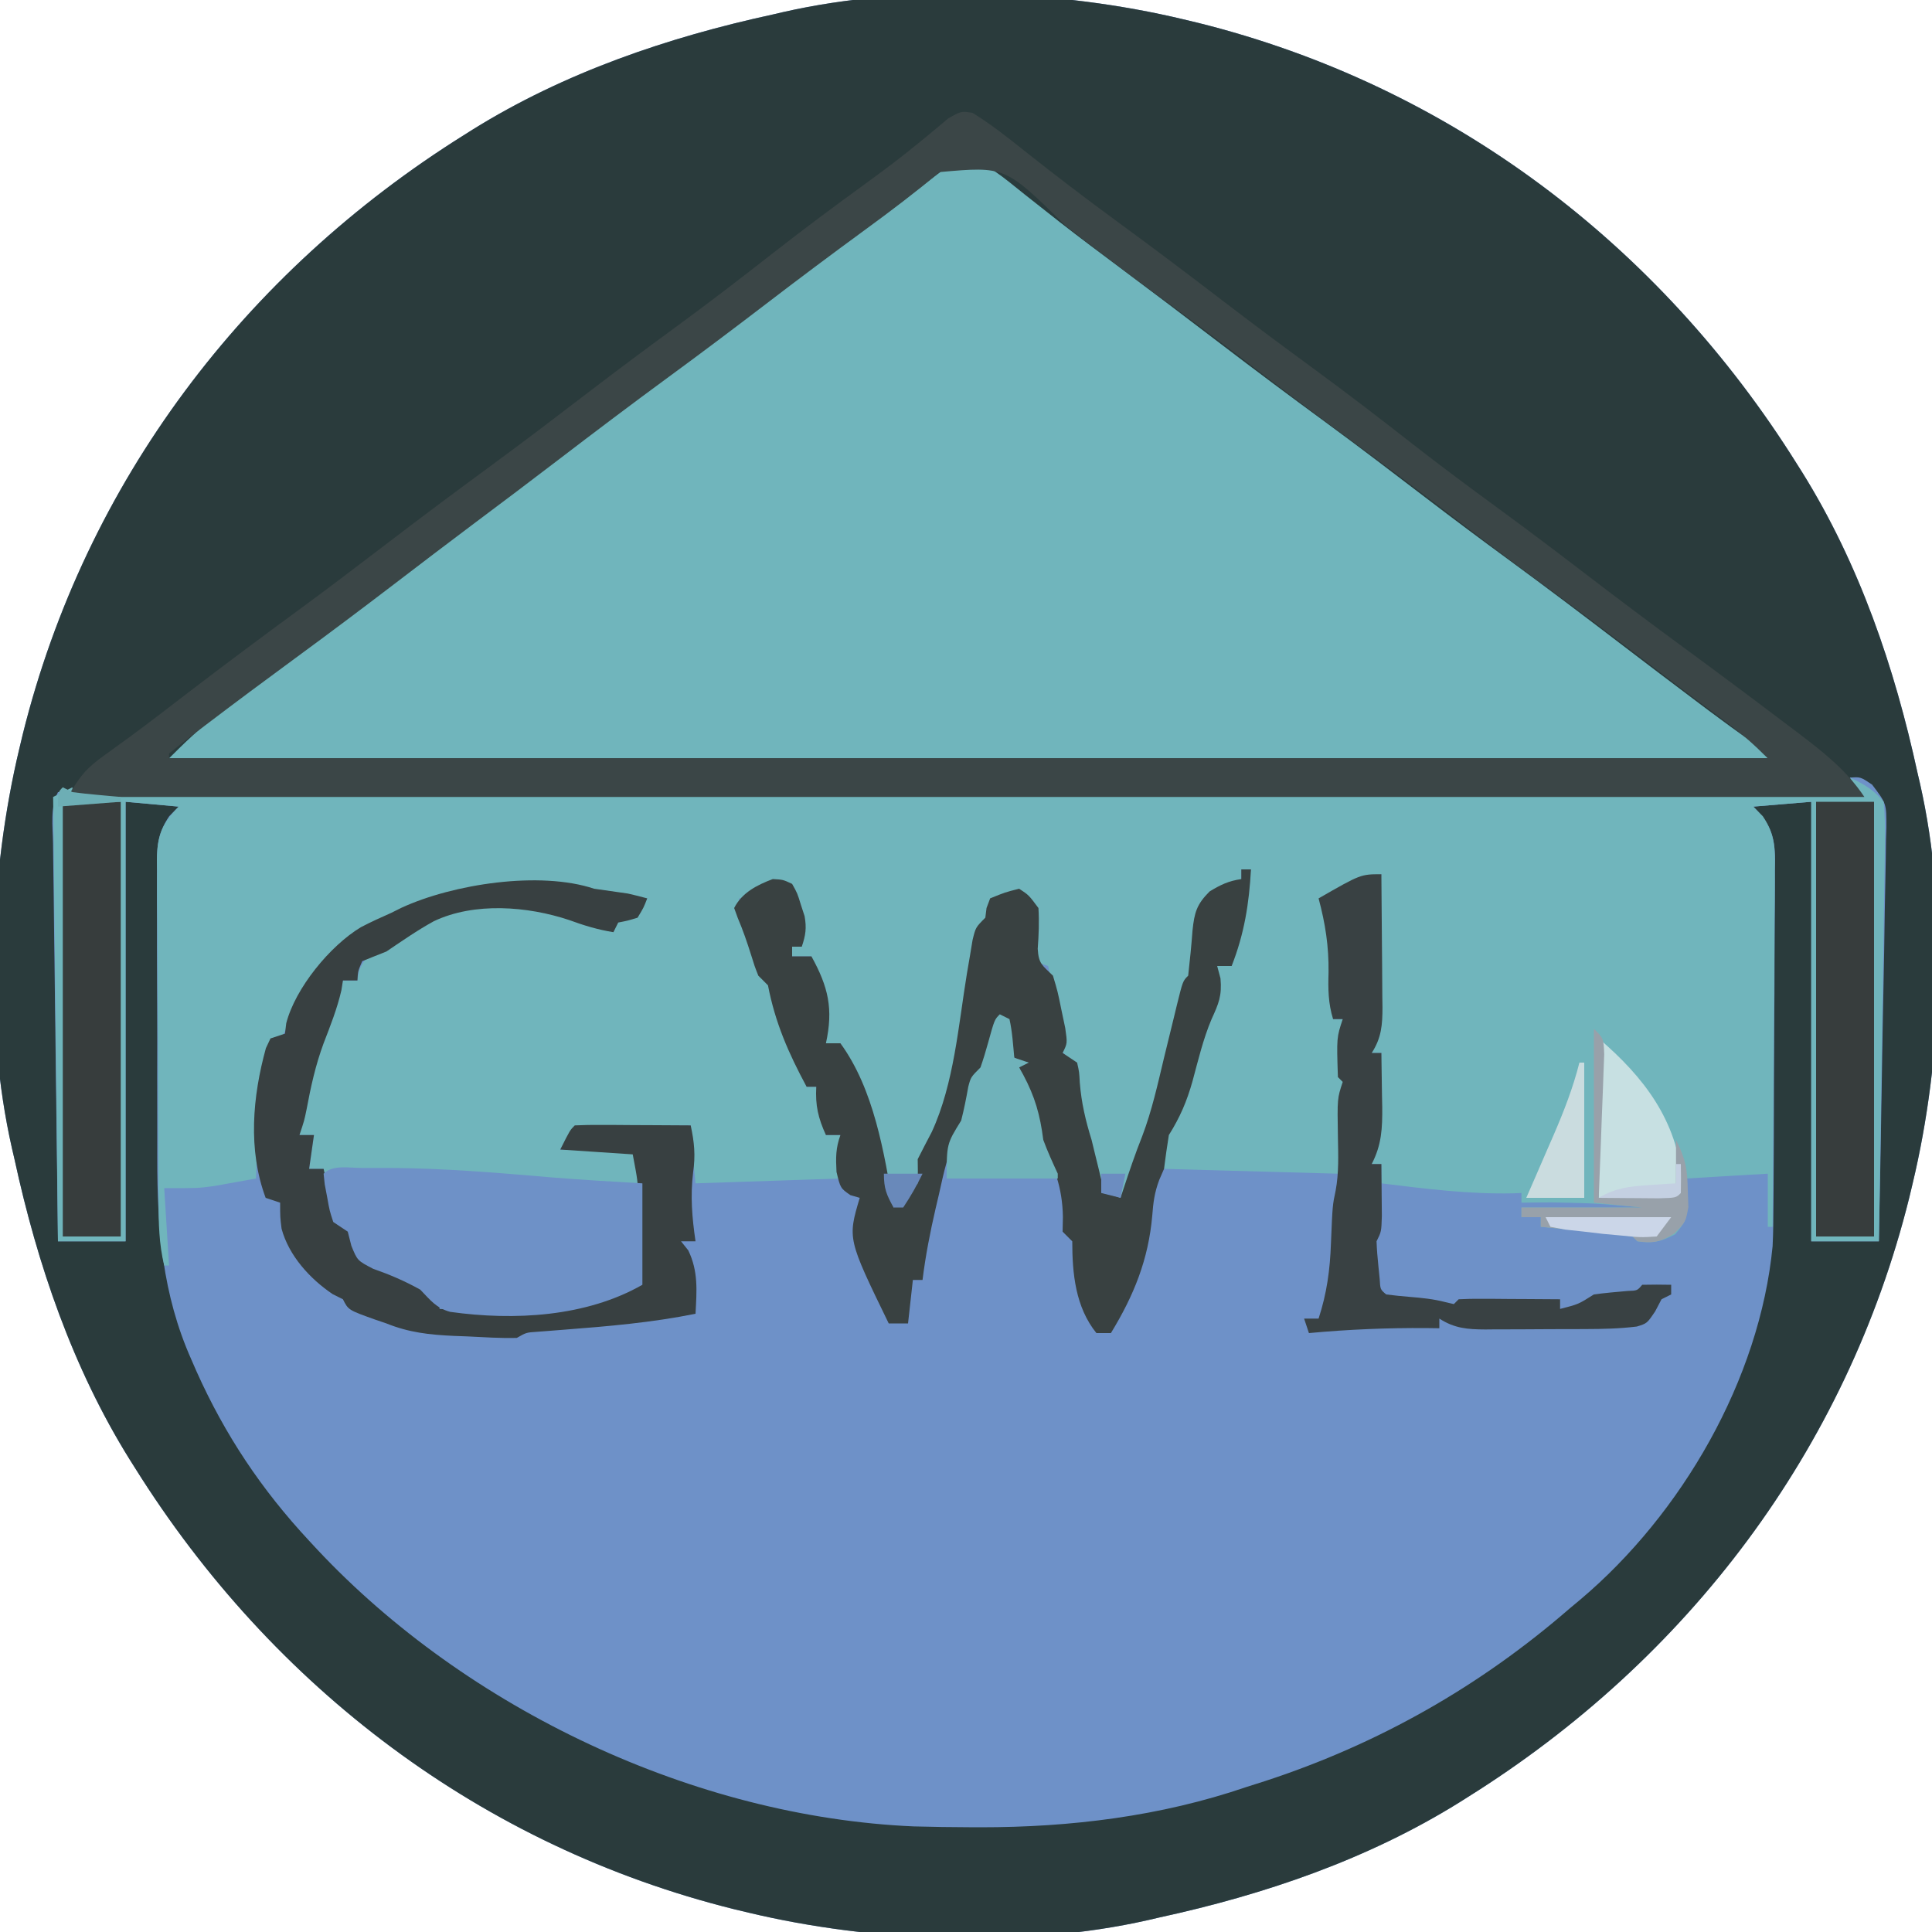 <?xml version="1.0" encoding="UTF-8"?>
<svg version="1.1" xmlns="http://www.w3.org/2000/svg" width="400" height="400">
<path d="M0 0 C0.988 0.236 1.975 0.472 2.993 0.715 C55.235 13.705 98.584 46.628 127 92 C127.568 92.899 127.568 92.899 128.147 93.816 C139.975 112.815 147.275 134.227 152 156 C152.265 157.137 152.265 157.137 152.535 158.298 C158.39 184.19 157.133 215.349 151 241 C150.764 241.988 150.528 242.975 150.285 243.993 C137.295 296.235 104.372 339.584 59 368 C58.401 368.379 57.801 368.757 57.184 369.147 C38.185 380.975 16.773 388.275 -5 393 C-6.137 393.265 -6.137 393.265 -7.298 393.535 C-33.19 399.39 -64.349 398.133 -90 392 C-90.988 391.764 -91.975 391.528 -92.993 391.285 C-145.235 378.295 -188.584 345.372 -217 300 C-217.379 299.401 -217.757 298.801 -218.147 298.184 C-229.975 279.185 -237.275 257.773 -242 236 C-242.176 235.242 -242.353 234.483 -242.535 233.702 C-248.39 207.81 -247.133 176.651 -241 151 C-240.764 150.012 -240.528 149.025 -240.285 148.007 C-227.295 95.765 -194.372 52.416 -149 24 C-148.101 23.432 -148.101 23.432 -147.184 22.853 C-128.185 11.025 -106.773 3.725 -85 -1 C-84.242 -1.176 -83.483 -1.353 -82.702 -1.535 C-56.81 -7.39 -25.651 -6.133 0 0 Z " fill="#6E91C8" transform="translate(245,4)"/>
<path d="M0 0 C0.988 0.236 1.975 0.472 2.993 0.715 C55.235 13.705 98.584 46.628 127 92 C127.568 92.899 127.568 92.899 128.147 93.816 C139.975 112.815 147.275 134.227 152 156 C152.265 157.137 152.265 157.137 152.535 158.298 C158.39 184.19 157.133 215.349 151 241 C150.764 241.988 150.528 242.975 150.285 243.993 C137.295 296.235 104.372 339.584 59 368 C58.401 368.379 57.801 368.757 57.184 369.147 C38.185 380.975 16.773 388.275 -5 393 C-6.137 393.265 -6.137 393.265 -7.298 393.535 C-33.19 399.39 -64.349 398.133 -90 392 C-90.988 391.764 -91.975 391.528 -92.993 391.285 C-145.235 378.295 -188.584 345.372 -217 300 C-217.379 299.401 -217.757 298.801 -218.147 298.184 C-229.975 279.185 -237.275 257.773 -242 236 C-242.176 235.242 -242.353 234.483 -242.535 233.702 C-248.39 207.81 -247.133 176.651 -241 151 C-240.764 150.012 -240.528 149.025 -240.285 148.007 C-227.295 95.765 -194.372 52.416 -149 24 C-148.101 23.432 -148.101 23.432 -147.184 22.853 C-128.185 11.025 -106.773 3.725 -85 -1 C-84.242 -1.176 -83.483 -1.353 -82.702 -1.535 C-56.81 -7.39 -25.651 -6.133 0 0 Z M138 157 C138.66 157.99 139.32 158.98 140 160 C37.58 160 -64.839 160 -233 160 C-234.649 163.298 -234.077 166.96 -234.022 170.581 C-234.012 171.468 -234.003 172.356 -233.993 173.271 C-233.96 176.215 -233.919 179.158 -233.879 182.102 C-233.855 184.139 -233.831 186.176 -233.807 188.214 C-233.744 193.583 -233.675 198.952 -233.605 204.321 C-233.534 209.798 -233.47 215.274 -233.404 220.75 C-233.275 231.5 -233.14 242.25 -233 253 C-228.38 253 -223.76 253 -219 253 C-219 222.97 -219 192.94 -219 162 C-213.555 162.495 -213.555 162.495 -208 163 C-208.65 163.657 -209.299 164.315 -209.969 164.992 C-212.511 168.757 -212.558 171.747 -212.502 176.132 C-212.507 176.938 -212.513 177.744 -212.518 178.574 C-212.531 181.234 -212.514 183.894 -212.496 186.555 C-212.496 188.417 -212.498 190.28 -212.501 192.143 C-212.502 196.052 -212.489 199.96 -212.467 203.869 C-212.438 208.839 -212.441 213.809 -212.454 218.779 C-212.461 222.632 -212.453 226.484 -212.44 230.336 C-212.436 232.166 -212.435 233.996 -212.439 235.825 C-212.456 250.374 -211.385 264.018 -205.375 277.5 C-205.028 278.296 -204.681 279.091 -204.323 279.911 C-198.412 293.113 -190.843 304.427 -181 315 C-180.153 315.913 -180.153 315.913 -179.288 316.845 C-148.292 349.863 -101.271 372.171 -55.806 374.138 C-51.912 374.244 -48.02 374.299 -44.125 374.312 C-43.425 374.315 -42.724 374.318 -42.003 374.32 C-23.323 374.328 -4.739 372.055 13 366 C14.291 365.588 15.583 365.176 16.875 364.766 C40.336 357.102 61.379 345.176 80 329 C80.724 328.397 81.449 327.793 82.195 327.172 C103.203 309.439 119.333 281.595 122 254 C122.141 251.092 122.167 248.188 122.177 245.277 C122.184 244.445 122.19 243.613 122.197 242.756 C122.216 240.031 122.228 237.307 122.238 234.582 C122.242 233.647 122.246 232.712 122.251 231.748 C122.271 226.808 122.286 221.868 122.295 216.928 C122.306 211.83 122.341 206.733 122.38 201.635 C122.406 197.707 122.415 193.779 122.418 189.851 C122.423 187.971 122.435 186.091 122.453 184.211 C122.478 181.585 122.477 178.961 122.47 176.335 C122.483 175.562 122.496 174.788 122.509 173.991 C122.461 169.035 121.499 166.514 118 163 C121.96 162.67 125.92 162.34 130 162 C130 192.03 130 222.06 130 253 C134.62 253 139.24 253 144 253 C144.246 241.074 144.466 229.148 144.65 217.221 C144.737 211.683 144.833 206.146 144.95 200.608 C145.063 195.266 145.151 189.923 145.222 184.58 C145.254 182.54 145.294 180.501 145.343 178.461 C145.411 175.607 145.447 172.754 145.476 169.899 C145.517 168.631 145.517 168.631 145.559 167.336 C145.573 162.373 145.573 162.373 142.595 158.444 C140.204 156.838 140.204 156.838 138 157 Z " fill="#2A3B3C" transform="translate(245,4)"/>
<path d="M0 0 C2.891 1.296 4.967 2.554 7 5 C7.251 7.972 7.32 10.726 7.249 13.694 C7.239 14.582 7.23 15.47 7.221 16.385 C7.186 19.323 7.13 22.261 7.074 25.199 C7.046 27.235 7.019 29.271 6.994 31.307 C6.924 36.668 6.835 42.029 6.742 47.39 C6.651 52.86 6.577 58.329 6.502 63.799 C6.351 74.533 6.182 85.266 6 96 C1.38 96 -3.24 96 -8 96 C-8 65.97 -8 35.94 -8 5 C-13.94 5.495 -13.94 5.495 -20 6 C-19.349 6.658 -18.699 7.316 -18.028 7.994 C-15.49 11.756 -15.462 14.718 -15.546 19.095 C-15.545 19.895 -15.545 20.696 -15.544 21.521 C-15.547 24.156 -15.578 26.791 -15.609 29.426 C-15.617 31.257 -15.623 33.088 -15.627 34.92 C-15.642 39.732 -15.681 44.543 -15.725 49.355 C-15.766 54.269 -15.785 59.182 -15.805 64.096 C-15.848 73.731 -15.916 83.365 -16 93 C-16.33 93 -16.66 93 -17 93 C-17 89.37 -17 85.74 -17 82 C-25.415 82.495 -25.415 82.495 -34 83 C-33.897 84.403 -33.794 85.805 -33.688 87.25 C-33.688 90.911 -33.713 91.664 -36.188 94.562 C-39.144 96.073 -40.738 96.453 -44 96 C-44.33 95.67 -44.66 95.34 -45 95 C-46.411 94.774 -47.832 94.606 -49.254 94.465 C-50.108 94.378 -50.962 94.291 -51.842 94.201 C-52.74 94.114 -53.637 94.027 -54.562 93.938 C-55.464 93.847 -56.366 93.756 -57.295 93.662 C-59.53 93.437 -61.765 93.217 -64 93 C-64 92.34 -64 91.68 -64 91 C-65.32 91 -66.64 91 -68 91 C-68 90.34 -68 89.68 -68 89 C-59.75 89 -51.5 89 -43 89 C-52.379 88.144 -52.379 88.144 -61.688 87.938 C-62.888 87.947 -64.088 87.956 -65.324 87.965 C-66.207 87.976 -67.09 87.988 -68 88 C-68 87.34 -68 86.68 -68 86 C-68.585 86.023 -69.17 86.046 -69.773 86.07 C-78.945 86.263 -87.916 85.119 -97 84 C-97 82.68 -97 81.36 -97 80 C-97.66 80 -98.32 80 -99 80 C-98.847 79.367 -98.693 78.734 -98.535 78.082 C-97.819 73.96 -97.638 69.862 -97.438 65.688 C-97.394 64.852 -97.351 64.016 -97.307 63.154 C-97.201 61.103 -97.1 59.052 -97 57 C-97.66 57 -98.32 57 -99 57 C-98.754 56.159 -98.754 56.159 -98.504 55.301 C-97.966 52.843 -97.902 50.698 -97.938 48.184 C-97.946 47.259 -97.954 46.334 -97.963 45.381 C-97.975 44.41 -97.987 43.438 -98 42.438 C-98.054 34.904 -98.002 27.482 -97 20 C-98.625 20.645 -100.25 21.291 -101.875 21.938 C-102.78 22.297 -103.685 22.657 -104.617 23.027 C-106.961 23.949 -106.961 23.949 -109 25 C-108.856 25.715 -108.711 26.431 -108.562 27.168 C-107.13 34.857 -106.773 42.19 -107 50 C-106.34 50 -105.68 50 -105 50 C-105.017 51.265 -105.017 51.265 -105.035 52.555 C-105.044 53.65 -105.053 54.746 -105.062 55.875 C-105.08 57.511 -105.08 57.511 -105.098 59.18 C-105.197 61.952 -105.197 61.952 -104 64 C-104.33 64.66 -104.66 65.32 -105 66 C-105.33 71.28 -105.66 76.56 -106 82 C-117.88 81.67 -129.76 81.34 -142 81 C-142 73.667 -142 73.667 -139 69 C-137.067 64.083 -135.741 59.041 -134.539 53.906 C-134 52 -134 52 -132.375 48.375 C-130.976 44.94 -130.732 42.663 -131 39 C-130.01 39 -129.02 39 -128 39 C-126.476 32.362 -125.179 25.708 -124 19 C-124.66 19 -125.32 19 -126 19 C-126 19.66 -126 20.32 -126 21 C-127.283 21.582 -128.577 22.14 -129.875 22.688 C-132.201 23.909 -132.201 23.909 -134 26 C-134.967 29.794 -135.331 33.523 -135.645 37.41 C-135.936 40.349 -136.227 42.223 -137.5 44.812 C-139.149 48.316 -139.777 51.487 -140.48 55.27 C-142.276 64.704 -145.138 73.219 -149 82 C-149.673 83.664 -150.342 85.33 -151 87 C-152.32 86.67 -153.64 86.34 -155 86 C-155.277 84.784 -155.554 83.569 -155.84 82.316 C-156.206 80.732 -156.571 79.147 -156.938 77.562 C-157.211 76.359 -157.211 76.359 -157.49 75.131 C-158.097 71.25 -158.097 71.25 -160 68 C-160.243 65.745 -160.383 63.491 -160.523 61.227 C-161.084 58.609 -161.97 57.683 -164 56 C-163.67 55.34 -163.34 54.68 -163 54 C-163.413 51.427 -163.886 48.918 -164.438 46.375 C-164.585 45.669 -164.733 44.962 -164.885 44.234 C-165.25 42.488 -165.624 40.744 -166 39 C-166.99 38.67 -167.98 38.34 -169 38 C-168.965 37.241 -168.93 36.481 -168.895 35.699 C-168.854 34.208 -168.854 34.208 -168.812 32.688 C-168.778 31.701 -168.743 30.715 -168.707 29.699 C-168.782 26.991 -168.782 26.991 -170.312 25.125 C-172.108 23.671 -172.108 23.671 -175.188 24.312 C-176.116 24.539 -177.044 24.766 -178 25 C-178.144 25.804 -178.289 26.609 -178.438 27.438 C-179 30 -179 30 -180 31 C-180.466 33.29 -180.879 35.591 -181.27 37.895 C-181.521 39.341 -181.773 40.787 -182.025 42.232 C-182.417 44.505 -182.807 46.777 -183.19 49.051 C-186.988 71.482 -186.988 71.482 -192 79 C-191.959 79.784 -191.917 80.567 -191.875 81.375 C-192.047 84.983 -193.533 86.46 -196 89 C-196.66 89 -197.32 89 -198 89 C-199.56 84.6 -201 80.279 -201.875 75.688 C-202.893 70.747 -204.852 66.301 -206.879 61.699 C-207.812 59.453 -208.499 57.372 -209 55 C-209.99 55 -210.98 55 -212 55 C-211.965 54.42 -211.93 53.84 -211.895 53.242 C-211.71 47.922 -212.304 44.718 -215 40 C-215 39.01 -215 38.02 -215 37 C-216.32 37 -217.64 37 -219 37 C-219 36.34 -219 35.68 -219 35 C-218.34 34.67 -217.68 34.34 -217 34 C-217.99 28.555 -217.99 28.555 -219 23 C-220.32 22.67 -221.64 22.34 -223 22 C-224.367 22.953 -225.703 23.954 -227 25 C-227.99 25 -228.98 25 -230 25 C-229.453 29.595 -228.165 32.929 -226 37 C-224.894 39.601 -223.939 42.187 -223.062 44.875 C-222.109 47.679 -220.987 50.346 -219.797 53.055 C-218.331 56.632 -217.177 60.319 -216 64 C-215.34 64 -214.68 64 -214 64 C-213.01 68.95 -213.01 68.95 -212 74 C-211.01 74 -210.02 74 -209 74 C-209 76.97 -209 79.94 -209 83 C-218.9 83.33 -228.8 83.66 -239 84 C-240 74 -240 74 -240 72 C-243.939 72.052 -247.875 72.147 -251.812 72.25 C-253.492 72.271 -253.492 72.271 -255.205 72.293 C-256.278 72.325 -257.351 72.357 -258.457 72.391 C-259.942 72.422 -259.942 72.422 -261.456 72.454 C-264.555 72.828 -264.555 72.828 -267 77 C-262.05 77 -257.1 77 -252 77 C-249.75 84.875 -249.75 84.875 -249.805 89.277 C-249.811 90.202 -249.818 91.127 -249.824 92.08 C-249.849 93.495 -249.849 93.495 -249.875 94.938 C-249.884 95.908 -249.893 96.878 -249.902 97.877 C-249.926 100.252 -249.959 102.626 -250 105 C-261.208 112.034 -276.868 112.423 -289.809 110.605 C-292.731 109.798 -293.905 108.159 -296 106 C-299.2 104.222 -302.29 102.898 -305.75 101.688 C-309 100 -309 100 -310.25 96.938 C-310.498 95.968 -310.745 94.999 -311 94 C-311.99 93.34 -312.98 92.68 -314 92 C-314.73 89.398 -314.73 89.398 -315.188 86.375 C-315.425 84.871 -315.425 84.871 -315.668 83.336 C-315.778 82.565 -315.887 81.794 -316 81 C-316.99 81 -317.98 81 -319 81 C-318.67 78.69 -318.34 76.38 -318 74 C-318.99 74 -319.98 74 -321 74 C-318.159 51.159 -318.159 51.159 -313 46 C-312.357 43.931 -312.357 43.931 -312 42 C-311.01 42 -310.02 42 -309 42 C-308.863 41.097 -308.863 41.097 -308.724 40.175 C-306.927 34.778 -299.139 31.87 -294.402 29.328 C-284.472 24.607 -273.951 25.443 -263.698 28.812 C-261.082 29.766 -258.533 30.843 -256 32 C-255.505 30.515 -255.505 30.515 -255 29 C-253.348 28.298 -251.681 27.63 -250 27 C-249.67 26.34 -249.34 25.68 -249 25 C-250.39 24.909 -250.39 24.909 -251.809 24.816 C-253.006 24.733 -254.204 24.649 -255.438 24.562 C-256.632 24.481 -257.827 24.4 -259.059 24.316 C-262 24 -262 24 -263 23 C-276.869 21.904 -290.691 23.488 -303 30 C-304.238 30.433 -305.475 30.866 -306.75 31.312 C-311.301 33.676 -313.883 36.999 -317 41 C-317.86 42.069 -317.86 42.069 -318.738 43.16 C-321.737 46.778 -321.737 46.778 -323.477 51.047 C-324.12 53.448 -325.246 54.287 -327 56 C-329.747 64.699 -329.629 73.95 -330 83 C-331.853 83.341 -333.707 83.672 -335.562 84 C-336.595 84.186 -337.628 84.371 -338.691 84.562 C-342 85 -342 85 -349 85 C-348.505 92.92 -348.505 92.92 -348 101 C-348.33 101 -348.66 101 -349 101 C-350.092 96.575 -350.161 92.239 -350.177 87.709 C-350.184 86.887 -350.19 86.065 -350.197 85.219 C-350.217 82.51 -350.228 79.802 -350.238 77.094 C-350.242 76.167 -350.246 75.24 -350.251 74.285 C-350.271 69.384 -350.286 64.483 -350.295 59.582 C-350.306 54.521 -350.341 49.46 -350.38 44.399 C-350.406 40.505 -350.415 36.61 -350.418 32.715 C-350.423 30.849 -350.435 28.983 -350.453 27.117 C-350.478 24.508 -350.477 21.9 -350.47 19.291 C-350.483 18.522 -350.496 17.753 -350.509 16.961 C-350.461 12.016 -349.487 9.507 -346 6 C-351.445 5.505 -351.445 5.505 -357 5 C-357 35.03 -357 65.06 -357 96 C-361.62 96 -366.24 96 -371 96 C-371.33 65.64 -371.66 35.28 -372 4 C-370.68 3.34 -369.36 2.68 -368 2 C-368 2.33 -368 2.66 -368 3 C-245.9 3 -123.8 3 2 3 C1.34 2.01 0.68 1.02 0 0 Z " fill="#70B5BC" transform="translate(383,161)"/>
<path d="M0 0 C5.187 1.594 8.899 4.848 13.062 8.188 C14.681 9.466 16.301 10.744 17.922 12.02 C19.178 13.009 19.178 13.009 20.459 14.018 C24.533 17.196 28.671 20.287 32.812 23.375 C39.762 28.563 46.675 33.794 53.562 39.062 C60.929 44.693 68.356 50.232 75.836 55.711 C82.678 60.735 89.424 65.88 96.164 71.039 C101.899 75.421 107.678 79.735 113.5 84 C121.184 89.629 128.776 95.371 136.344 101.156 C141.838 105.354 147.344 109.537 152.875 113.688 C153.499 114.156 154.122 114.625 154.764 115.108 C157.793 117.377 160.845 119.598 163.945 121.77 C165.457 122.874 165.457 122.874 167 124 C167 124.33 167 124.66 167 125 C57.77 125 -51.46 125 -164 125 C-160.814 121.814 -158.095 119.162 -154.586 116.504 C-153.753 115.87 -152.919 115.237 -152.061 114.584 C-151.174 113.917 -150.288 113.25 -149.375 112.562 C-148.445 111.858 -147.515 111.154 -146.557 110.428 C-139.801 105.323 -132.992 100.293 -126.163 95.287 C-116.678 88.32 -107.345 81.154 -98 74 C-87.12 65.671 -76.218 57.386 -65.164 49.289 C-58.324 44.267 -51.582 39.124 -44.845 33.968 C-39.024 29.52 -33.158 25.142 -27.25 20.812 C-20.91 16.166 -14.618 11.464 -8.375 6.688 C-7.646 6.13 -6.916 5.572 -6.165 4.997 C-2.97 2.63 -2.97 2.63 0 0 Z " fill="#70B5BC" transform="translate(199,32)"/>
<path d="M0 0 C3.822 2.361 7.282 5.08 10.781 7.891 C17.095 12.884 23.467 17.769 29.969 22.516 C37.659 28.139 45.249 33.883 52.813 39.675 C58.61 44.104 64.456 48.459 70.344 52.766 C77.295 57.852 84.117 63.081 90.894 68.396 C96.957 73.134 103.13 77.707 109.34 82.25 C115.334 86.643 121.256 91.123 127.156 95.641 C133.776 100.707 140.432 105.714 147.156 110.641 C154.155 115.775 161.112 120.962 168.031 126.203 C168.917 126.87 169.804 127.537 170.717 128.225 C176.038 132.27 180.917 136.031 184.656 141.641 C61.896 141.641 -60.864 141.641 -187.344 141.641 C-184.622 137.105 -183.519 135.71 -179.469 132.828 C-178.388 132.046 -177.309 131.262 -176.23 130.477 C-175.621 130.035 -175.012 129.594 -174.384 129.14 C-170.302 126.141 -166.301 123.035 -162.281 119.953 C-154.749 114.197 -147.157 108.532 -139.51 102.931 C-133.568 98.569 -127.697 94.121 -121.844 89.641 C-114.457 83.987 -107.012 78.426 -99.508 72.93 C-92.668 67.908 -85.924 62.765 -79.186 57.606 C-73.39 53.176 -67.544 48.822 -61.656 44.516 C-54.711 39.433 -47.894 34.21 -41.124 28.899 C-34.884 24.02 -28.536 19.301 -22.128 14.645 C-18.493 11.997 -14.909 9.325 -11.434 6.469 C-10.547 5.748 -10.547 5.748 -9.642 5.013 C-8.085 3.736 -6.546 2.439 -5.008 1.141 C-2.344 -0.359 -2.344 -0.359 0 0 Z M-6.781 12.266 C-11.794 16.444 -16.948 20.356 -22.219 24.203 C-29.155 29.272 -36.024 34.417 -42.844 39.641 C-49.463 44.707 -56.119 49.715 -62.844 54.641 C-70.538 60.278 -78.141 66.027 -85.719 71.82 C-91.539 76.27 -97.384 80.683 -103.253 85.067 C-108.749 89.18 -114.203 93.347 -119.656 97.516 C-126.422 102.686 -133.227 107.794 -140.094 112.828 C-146.444 117.487 -152.762 122.185 -159.031 126.953 C-159.769 127.511 -160.507 128.069 -161.267 128.643 C-162.978 129.951 -164.664 131.292 -166.344 132.641 C-166.344 132.971 -166.344 133.301 -166.344 133.641 C-57.114 133.641 52.116 133.641 164.656 133.641 C161.68 130.664 159.063 128.346 155.719 125.891 C150.873 122.301 146.064 118.669 141.275 115.005 C132.852 108.56 124.378 102.198 115.822 95.931 C108.979 90.907 102.233 85.761 95.492 80.602 C89.757 76.22 83.979 71.905 78.156 67.641 C70.531 62.056 63.003 56.352 55.499 50.606 C49.702 46.176 43.857 41.822 37.969 37.516 C31.615 32.867 25.355 28.118 19.156 23.266 C6.75 11.061 6.75 11.061 -6.781 12.266 Z " fill="#3B4647" transform="translate(201.344,23.359)"/>
<path d="M0 0 C0.66 0 1.32 0 2 0 C1.614 7.115 0.609 13.354 -2 20 C-2.99 20 -3.98 20 -5 20 C-4.773 20.846 -4.546 21.691 -4.312 22.562 C-3.983 26.19 -4.693 27.79 -6.165 31.022 C-7.908 35.151 -8.935 39.54 -10.105 43.859 C-11.277 48.023 -12.682 51.31 -15 55 C-15.374 57.327 -15.708 59.661 -16 62 C-16.33 62.763 -16.66 63.526 -17 64.312 C-17.98 66.946 -18.225 68.907 -18.438 71.688 C-19.235 80.802 -22.255 88.235 -27 96 C-27.99 96 -28.98 96 -30 96 C-34.344 90.613 -35 83.684 -35 77 C-35.66 76.34 -36.32 75.68 -37 75 C-36.979 73.989 -36.959 72.979 -36.938 71.938 C-37.032 65.987 -38.703 60.945 -42 56 C-42.562 53.949 -42.562 53.949 -43 51.688 C-43.756 48.016 -44.731 44.534 -46 41 C-45.67 40.67 -45.34 40.34 -45 40 C-45.99 39.505 -45.99 39.505 -47 39 C-47.633 37.152 -47.633 37.152 -48.125 34.938 C-48.376 33.837 -48.376 33.837 -48.633 32.715 C-48.815 31.866 -48.815 31.866 -49 31 C-51.208 33.208 -51.611 34.497 -52.5 37.438 C-53.417 40.462 -54.21 42.315 -56 45 C-56.144 46.114 -56.289 47.227 -56.438 48.375 C-57 52 -57 52 -58.371 54.078 C-60.722 58.295 -61.571 62.69 -62.625 67.375 C-62.842 68.295 -63.058 69.216 -63.281 70.164 C-64.422 75.095 -65.377 79.977 -66 85 C-66.66 85 -67.32 85 -68 85 C-68.33 87.97 -68.66 90.94 -69 94 C-70.32 94 -71.64 94 -73 94 C-81.521 76.481 -81.521 76.481 -79 68 C-79.959 67.722 -79.959 67.722 -80.938 67.438 C-83 66 -83 66 -83.812 62.625 C-83.965 59.668 -83.985 57.737 -83 55 C-83.99 55 -84.98 55 -86 55 C-87.604 51.492 -88.22 48.856 -88 45 C-88.66 45 -89.32 45 -90 45 C-93.76 38.012 -96.493 31.785 -98 24 C-98.66 23.34 -99.32 22.68 -100 22 C-100.781 20.012 -100.781 20.012 -101.5 17.688 C-102.325 15.069 -103.173 12.594 -104.25 10.062 C-104.498 9.382 -104.745 8.701 -105 8 C-103.413 4.826 -100.246 3.216 -97 2 C-94.883 2.117 -94.883 2.117 -93 3 C-91.918 4.926 -91.918 4.926 -91.188 7.312 C-90.934 8.092 -90.68 8.872 -90.418 9.676 C-89.972 12.155 -90.204 13.635 -91 16 C-91.66 16 -92.32 16 -93 16 C-93 16.66 -93 17.32 -93 18 C-91.68 18 -90.36 18 -89 18 C-85.496 24.362 -84.447 28.861 -86 36 C-85.01 36 -84.02 36 -83 36 C-76.044 45.547 -73.965 58.594 -72 70 C-70.286 68.382 -68.621 66.712 -67 65 C-66.955 63.334 -66.961 61.666 -67 60 C-66.036 58.105 -65.068 56.211 -64.073 54.331 C-59.473 44.335 -58.577 32.297 -56.807 21.543 C-56.498 19.739 -56.498 19.739 -56.184 17.898 C-56.004 16.812 -55.824 15.726 -55.638 14.607 C-55 12 -55 12 -53 10 C-52.917 9.34 -52.835 8.68 -52.75 8 C-52.502 7.34 -52.255 6.68 -52 6 C-48.938 4.75 -48.938 4.75 -46 4 C-44 5.312 -44 5.312 -42 8 C-41.825 10.855 -41.94 13.589 -42.152 16.441 C-41.963 19.618 -41.181 19.835 -39 22 C-38.016 25.285 -38.016 25.285 -37.25 29.062 C-36.987 30.312 -36.724 31.561 -36.453 32.848 C-36 36 -36 36 -37 38 C-35.515 38.99 -35.515 38.99 -34 40 C-33.559 41.918 -33.559 41.918 -33.438 44.188 C-33.1 48.356 -32.245 51.989 -31 56 C-30.658 57.408 -30.658 57.408 -30.309 58.844 C-30.062 59.844 -29.816 60.844 -29.562 61.875 C-29.337 62.821 -29.111 63.767 -28.879 64.742 C-28.589 65.487 -28.299 66.232 -28 67 C-26.515 67.495 -26.515 67.495 -25 68 C-24.818 67.443 -24.636 66.886 -24.449 66.312 C-23.215 62.566 -21.959 58.853 -20.5 55.188 C-18.504 49.924 -17.306 44.467 -16 39 C-15.298 36.102 -14.588 33.207 -13.875 30.312 C-13.704 29.605 -13.534 28.897 -13.358 28.168 C-12.113 23.113 -12.113 23.113 -11 22 C-10.654 18.88 -10.328 15.765 -10.102 12.635 C-9.709 8.916 -9.244 7.244 -6.566 4.566 C-4.281 3.172 -2.626 2.389 0 2 C0 1.34 0 0.68 0 0 Z " fill="#394141" transform="translate(257,180)"/>
<path d="M0 0 C2.332 0.339 4.666 0.672 7 1 C8.339 1.309 9.677 1.629 11 2 C10.25 3.938 10.25 3.938 9 6 C6.938 6.625 6.938 6.625 5 7 C4.67 7.66 4.34 8.32 4 9 C0.799 8.484 -2.088 7.617 -5.117 6.5 C-13.747 3.613 -24.77 2.734 -33.168 6.723 C-36.591 8.599 -39.766 10.818 -43 13 C-43.935 13.371 -44.869 13.742 -45.832 14.125 C-46.547 14.414 -47.263 14.703 -48 15 C-48.887 17.041 -48.887 17.041 -49 19 C-49.99 19 -50.98 19 -52 19 C-52.103 19.66 -52.206 20.32 -52.312 21 C-53.188 24.82 -54.592 28.35 -56 32 C-57.67 36.519 -58.657 41.006 -59.535 45.73 C-60 48 -60 48 -61 51 C-60.01 51 -59.02 51 -58 51 C-58.33 53.31 -58.66 55.62 -59 58 C-58.01 58 -57.02 58 -56 58 C-55.83 58.759 -55.66 59.519 -55.484 60.301 C-55.121 61.792 -55.121 61.792 -54.75 63.312 C-54.402 64.792 -54.402 64.792 -54.047 66.301 C-52.854 69.376 -51.691 70.215 -49 72 C-48.876 72.66 -48.752 73.32 -48.625 74 C-48.165 76.274 -48.165 76.274 -45.562 77.375 C-44.387 77.911 -43.211 78.448 -42 79 C-40.195 79.998 -38.404 81.02 -36.625 82.062 C-35.751 82.569 -34.877 83.076 -33.977 83.598 C-33.324 84.06 -32.672 84.523 -32 85 C-32 85.66 -32 86.32 -32 87 C-10.833 87.985 -10.833 87.985 9 82 C9.029 78.625 9.047 75.25 9.062 71.875 C9.075 70.448 9.075 70.448 9.088 68.992 C9.093 67.6 9.093 67.6 9.098 66.18 C9.106 64.907 9.106 64.907 9.114 63.609 C9.027 60.416 9.027 60.416 8 55 C3.05 54.67 -1.9 54.34 -7 54 C-5 50 -5 50 -4 49 C-2.219 48.913 -0.435 48.893 1.348 48.902 C2.427 48.906 3.507 48.909 4.619 48.912 C6.324 48.925 6.324 48.925 8.062 48.938 C9.773 48.944 9.773 48.944 11.518 48.951 C14.345 48.963 17.173 48.979 20 49 C20.76 52.508 21.012 55.191 20.5 58.75 C19.912 63.705 20.284 68.07 21 73 C20.01 73 19.02 73 18 73 C18.495 73.619 18.99 74.237 19.5 74.875 C21.605 79.26 21.251 83.217 21 88 C11.972 89.825 2.92 90.599 -6.252 91.302 C-7.223 91.379 -8.195 91.456 -9.195 91.535 C-10.51 91.634 -10.51 91.634 -11.852 91.735 C-14.047 91.884 -14.047 91.884 -16 93 C-19.419 93.089 -22.835 92.855 -26.25 92.688 C-27.663 92.634 -27.663 92.634 -29.105 92.58 C-34.087 92.346 -38.327 91.89 -43 90 C-43.759 89.742 -44.519 89.484 -45.301 89.219 C-50.889 87.222 -50.889 87.222 -52 85 C-52.701 84.649 -53.403 84.299 -54.125 83.938 C-58.844 80.758 -63.195 75.979 -64.703 70.398 C-65 68 -65 68 -65 65 C-65.99 64.67 -66.98 64.34 -68 64 C-71.697 54.076 -70.718 43.045 -67.949 33.012 C-67.636 32.348 -67.323 31.684 -67 31 C-66.01 30.67 -65.02 30.34 -64 30 C-63.869 28.933 -63.869 28.933 -63.734 27.844 C-61.859 20.581 -54.676 11.807 -48.27 7.961 C-46.212 6.885 -44.124 5.938 -42 5 C-41.294 4.648 -40.587 4.296 -39.859 3.934 C-29.202 -0.978 -11.219 -3.74 0 0 Z " fill="#384041" transform="translate(123,184)"/>
<path d="M0 0 C1.481 0.001 1.481 0.001 2.992 0.002 C4.013 0.002 5.033 0.002 6.084 0.002 C17.141 0.082 28.106 0.995 39.116 1.946 C45.422 2.469 51.738 2.818 58.055 3.19 C58.055 10.12 58.055 17.05 58.055 24.19 C46.428 30.834 31.52 31.66 18.246 29.795 C15.324 28.988 14.15 27.348 12.055 25.19 C8.855 23.412 5.764 22.088 2.305 20.877 C-0.945 19.19 -0.945 19.19 -2.195 16.127 C-2.443 15.158 -2.69 14.188 -2.945 13.19 C-3.935 12.53 -4.925 11.87 -5.945 11.19 C-6.711 8.842 -6.711 8.842 -7.195 6.127 C-7.365 5.229 -7.535 4.33 -7.711 3.405 C-7.788 2.674 -7.865 1.943 -7.945 1.19 C-6.018 -0.737 -2.588 0.021 0 0 Z " fill="#6E91C7" transform="translate(74.945,241.81)"/>
<path d="M0 0 C0.05 4.626 0.086 9.253 0.11 13.879 C0.12 15.453 0.134 17.026 0.151 18.599 C0.175 20.863 0.186 23.127 0.195 25.391 C0.206 26.092 0.216 26.793 0.227 27.515 C0.227 31.186 0.021 33.881 -2 37 C-1.34 37 -0.68 37 0 37 C0.054 39.896 0.094 42.791 0.125 45.688 C0.15 46.912 0.15 46.912 0.176 48.162 C0.211 52.571 0.076 55.987 -2 60 C-1.34 60 -0.68 60 0 60 C0.027 62.292 0.046 64.583 0.062 66.875 C0.074 68.151 0.086 69.427 0.098 70.742 C0 74 0 74 -1 76 C-0.938 77.691 -0.804 79.38 -0.625 81.062 C-0.535 81.961 -0.445 82.859 -0.352 83.785 C-0.227 85.968 -0.227 85.968 1 87 C2.599 87.21 4.205 87.368 5.812 87.5 C8.385 87.713 10.763 87.938 13.262 88.594 C13.835 88.728 14.409 88.862 15 89 C15.33 88.67 15.66 88.34 16 88 C17.562 87.913 19.127 87.893 20.691 87.902 C21.636 87.906 22.58 87.909 23.553 87.912 C24.546 87.92 25.539 87.929 26.562 87.938 C27.56 87.942 28.557 87.947 29.584 87.951 C32.056 87.963 34.528 87.979 37 88 C37 88.66 37 89.32 37 90 C40.795 89.032 40.795 89.032 44 87 C46.318 86.679 48.638 86.488 50.969 86.281 C52.992 86.209 52.992 86.209 54 85 C56 84.959 58 84.957 60 85 C60 85.66 60 86.32 60 87 C59.01 87.495 59.01 87.495 58 88 C57.567 88.825 57.134 89.65 56.688 90.5 C55 93 55 93 52.881 93.646 C49.32 94.084 45.797 94.162 42.215 94.168 C41.108 94.173 41.108 94.173 39.978 94.178 C38.424 94.183 36.87 94.185 35.316 94.185 C32.942 94.187 30.568 94.206 28.193 94.225 C26.68 94.228 25.166 94.23 23.652 94.23 C22.945 94.238 22.238 94.245 21.509 94.252 C17.837 94.235 15.121 94.021 12 92 C12 92.66 12 93.32 12 94 C10.71 93.983 10.71 93.983 9.395 93.965 C1.207 93.902 -6.849 94.242 -15 95 C-15.33 94.01 -15.66 93.02 -16 92 C-15.01 92 -14.02 92 -13 92 C-11.277 86.711 -10.638 81.919 -10.438 76.375 C-10.116 68.546 -10.116 68.546 -9.473 65.516 C-8.775 61.803 -8.936 58.142 -9 54.375 C-9.135 46.404 -9.135 46.404 -8 43 C-8.33 42.67 -8.66 42.34 -9 42 C-9.269 33.806 -9.269 33.806 -8 30 C-8.66 30 -9.32 30 -10 30 C-11.017 26.681 -11.041 23.77 -10.938 20.312 C-10.877 14.871 -11.601 10.247 -13 5 C-4.29 0 -4.29 0 0 0 Z " fill="#394143" transform="translate(286,181)"/>
<path d="M0 0 C3.96 0 7.92 0 12 0 C12 29.7 12 59.4 12 90 C8.04 90 4.08 90 0 90 C0 60.3 0 30.6 0 0 Z " fill="#373D3D" transform="translate(376,166)"/>
<path d="M0 0 C3.96 0 7.92 0 12 0 C12 29.7 12 59.4 12 90 C8.04 90 4.08 90 0 90 C0 60.3 0 30.6 0 0 Z " fill="#373D3D" transform="translate(13,166)"/>
<path d="M0 0 C0.66 0.33 1.32 0.66 2 1 C2.594 3.649 2.742 6.292 3 9 C3.99 9.33 4.98 9.66 6 10 C5.01 10.495 5.01 10.495 4 11 C4.277 11.496 4.554 11.993 4.84 12.504 C7.286 17.091 8.338 20.802 9 26 C9.882 28.402 10.929 30.673 12 33 C12 33.33 12 33.66 12 34 C4.41 34 -3.18 34 -11 34 C-11 26.846 -11 26.846 -8 22 C-7.403 19.674 -6.945 17.353 -6.527 14.988 C-6 13 -6 13 -4 11 C-3.42 9.332 -2.905 7.64 -2.438 5.938 C-1.097 1.097 -1.097 1.097 0 0 Z " fill="#6FB2BA" transform="translate(207,210)"/>
<path d="M0 0 C9.351 8.015 16.218 16.925 17.312 29.625 C17 32 17 32 16 33 C10.72 33 5.44 33 0 33 C0 22.11 0 11.22 0 0 Z " fill="#C7E0E2" transform="translate(331,215)"/>
<path d="M0 0 C2 2 2 2 2.135 5.256 C2.093 6.643 2.039 8.029 1.977 9.414 C1.952 10.144 1.927 10.873 1.901 11.625 C1.818 13.959 1.722 16.292 1.625 18.625 C1.567 20.206 1.509 21.786 1.453 23.367 C1.315 27.245 1.157 31.122 1 35 C8.92 34.505 8.92 34.505 17 34 C17 30.37 17 26.74 17 23 C19.028 27.057 19.351 29.066 19.438 33.5 C19.497 35.186 19.497 35.186 19.559 36.906 C19 40 19 40 16.645 42.387 C13.752 44.151 12.321 44.461 9 44 C8.505 43.505 8.505 43.505 8 43 C6.589 42.774 5.168 42.606 3.746 42.465 C2.892 42.378 2.038 42.291 1.158 42.201 C0.26 42.114 -0.637 42.027 -1.562 41.938 C-2.464 41.847 -3.366 41.756 -4.295 41.662 C-6.53 41.437 -8.765 41.217 -11 41 C-11 40.34 -11 39.68 -11 39 C-12.32 39 -13.64 39 -15 39 C-15 38.34 -15 37.68 -15 37 C-6.75 37 1.5 37 10 37 C6.7 36.67 3.4 36.34 0 36 C0 24.12 0 12.24 0 0 Z " fill="#98A1AA" transform="translate(330,213)"/>
<path d="M0 0 C0.33 0 0.66 0 1 0 C1 9.24 1 18.48 1 28 C-2.96 28 -6.92 28 -11 28 C-10.374 26.565 -9.747 25.131 -9.102 23.652 C-8.276 21.747 -7.45 19.843 -6.625 17.938 C-6.213 16.995 -5.8 16.052 -5.375 15.08 C-3.225 10.103 -1.328 5.259 0 0 Z " fill="#CADCDF" transform="translate(327,220)"/>
<path d="M0 0 C8.58 0 17.16 0 26 0 C25.01 1.32 24.02 2.64 23 4 C19.672 4.207 19.672 4.207 15.75 3.812 C13.824 3.637 13.824 3.637 11.859 3.457 C10.586 3.306 9.312 3.155 8 3 C6.706 2.859 5.412 2.719 4.078 2.574 C3.062 2.385 2.047 2.195 1 2 C0.67 1.34 0.34 0.68 0 0 Z " fill="#CBD6E8" transform="translate(320,252)"/>
<path d="M0 0 C0.33 0 0.66 0 1 0 C1.043 2 1.041 4 1 6 C0 7 0 7 -3.598 7.098 C-5.086 7.091 -6.574 7.079 -8.062 7.062 C-8.821 7.058 -9.58 7.053 -10.361 7.049 C-12.241 7.037 -14.12 7.019 -16 7 C-12.596 4.968 -9.677 4.631 -5.75 4.375 C-4.672 4.3 -3.595 4.225 -2.484 4.148 C-1.255 4.075 -1.255 4.075 0 4 C0 2.68 0 1.36 0 0 Z " fill="#C4D0E2" transform="translate(347,241)"/>
<path d="M0 0 C2.64 0 5.28 0 8 0 C6.796 2.494 5.546 4.681 4 7 C3.34 7 2.68 7 2 7 C0.539 4.353 0 3.106 0 0 Z " fill="#6989BA" transform="translate(183,243)"/>
<path d="M0 0 C1.65 0 3.3 0 5 0 C4.67 1.65 4.34 3.3 4 5 C2.68 4.67 1.36 4.34 0 4 C0 2.68 0 1.36 0 0 Z " fill="#6C8DC1" transform="translate(228,243)"/>
<path d="M0 0 C0.66 0.33 1.32 0.66 2 1 C3.704 1.226 5.413 1.409 7.125 1.562 C8.035 1.646 8.945 1.73 9.883 1.816 C10.581 1.877 11.28 1.938 12 2 C12 2.33 12 2.66 12 3 C5.565 3.495 5.565 3.495 -1 4 C-1 1 -1 1 0 0 Z " fill="#6DAEB5" transform="translate(13,163)"/>
</svg>
